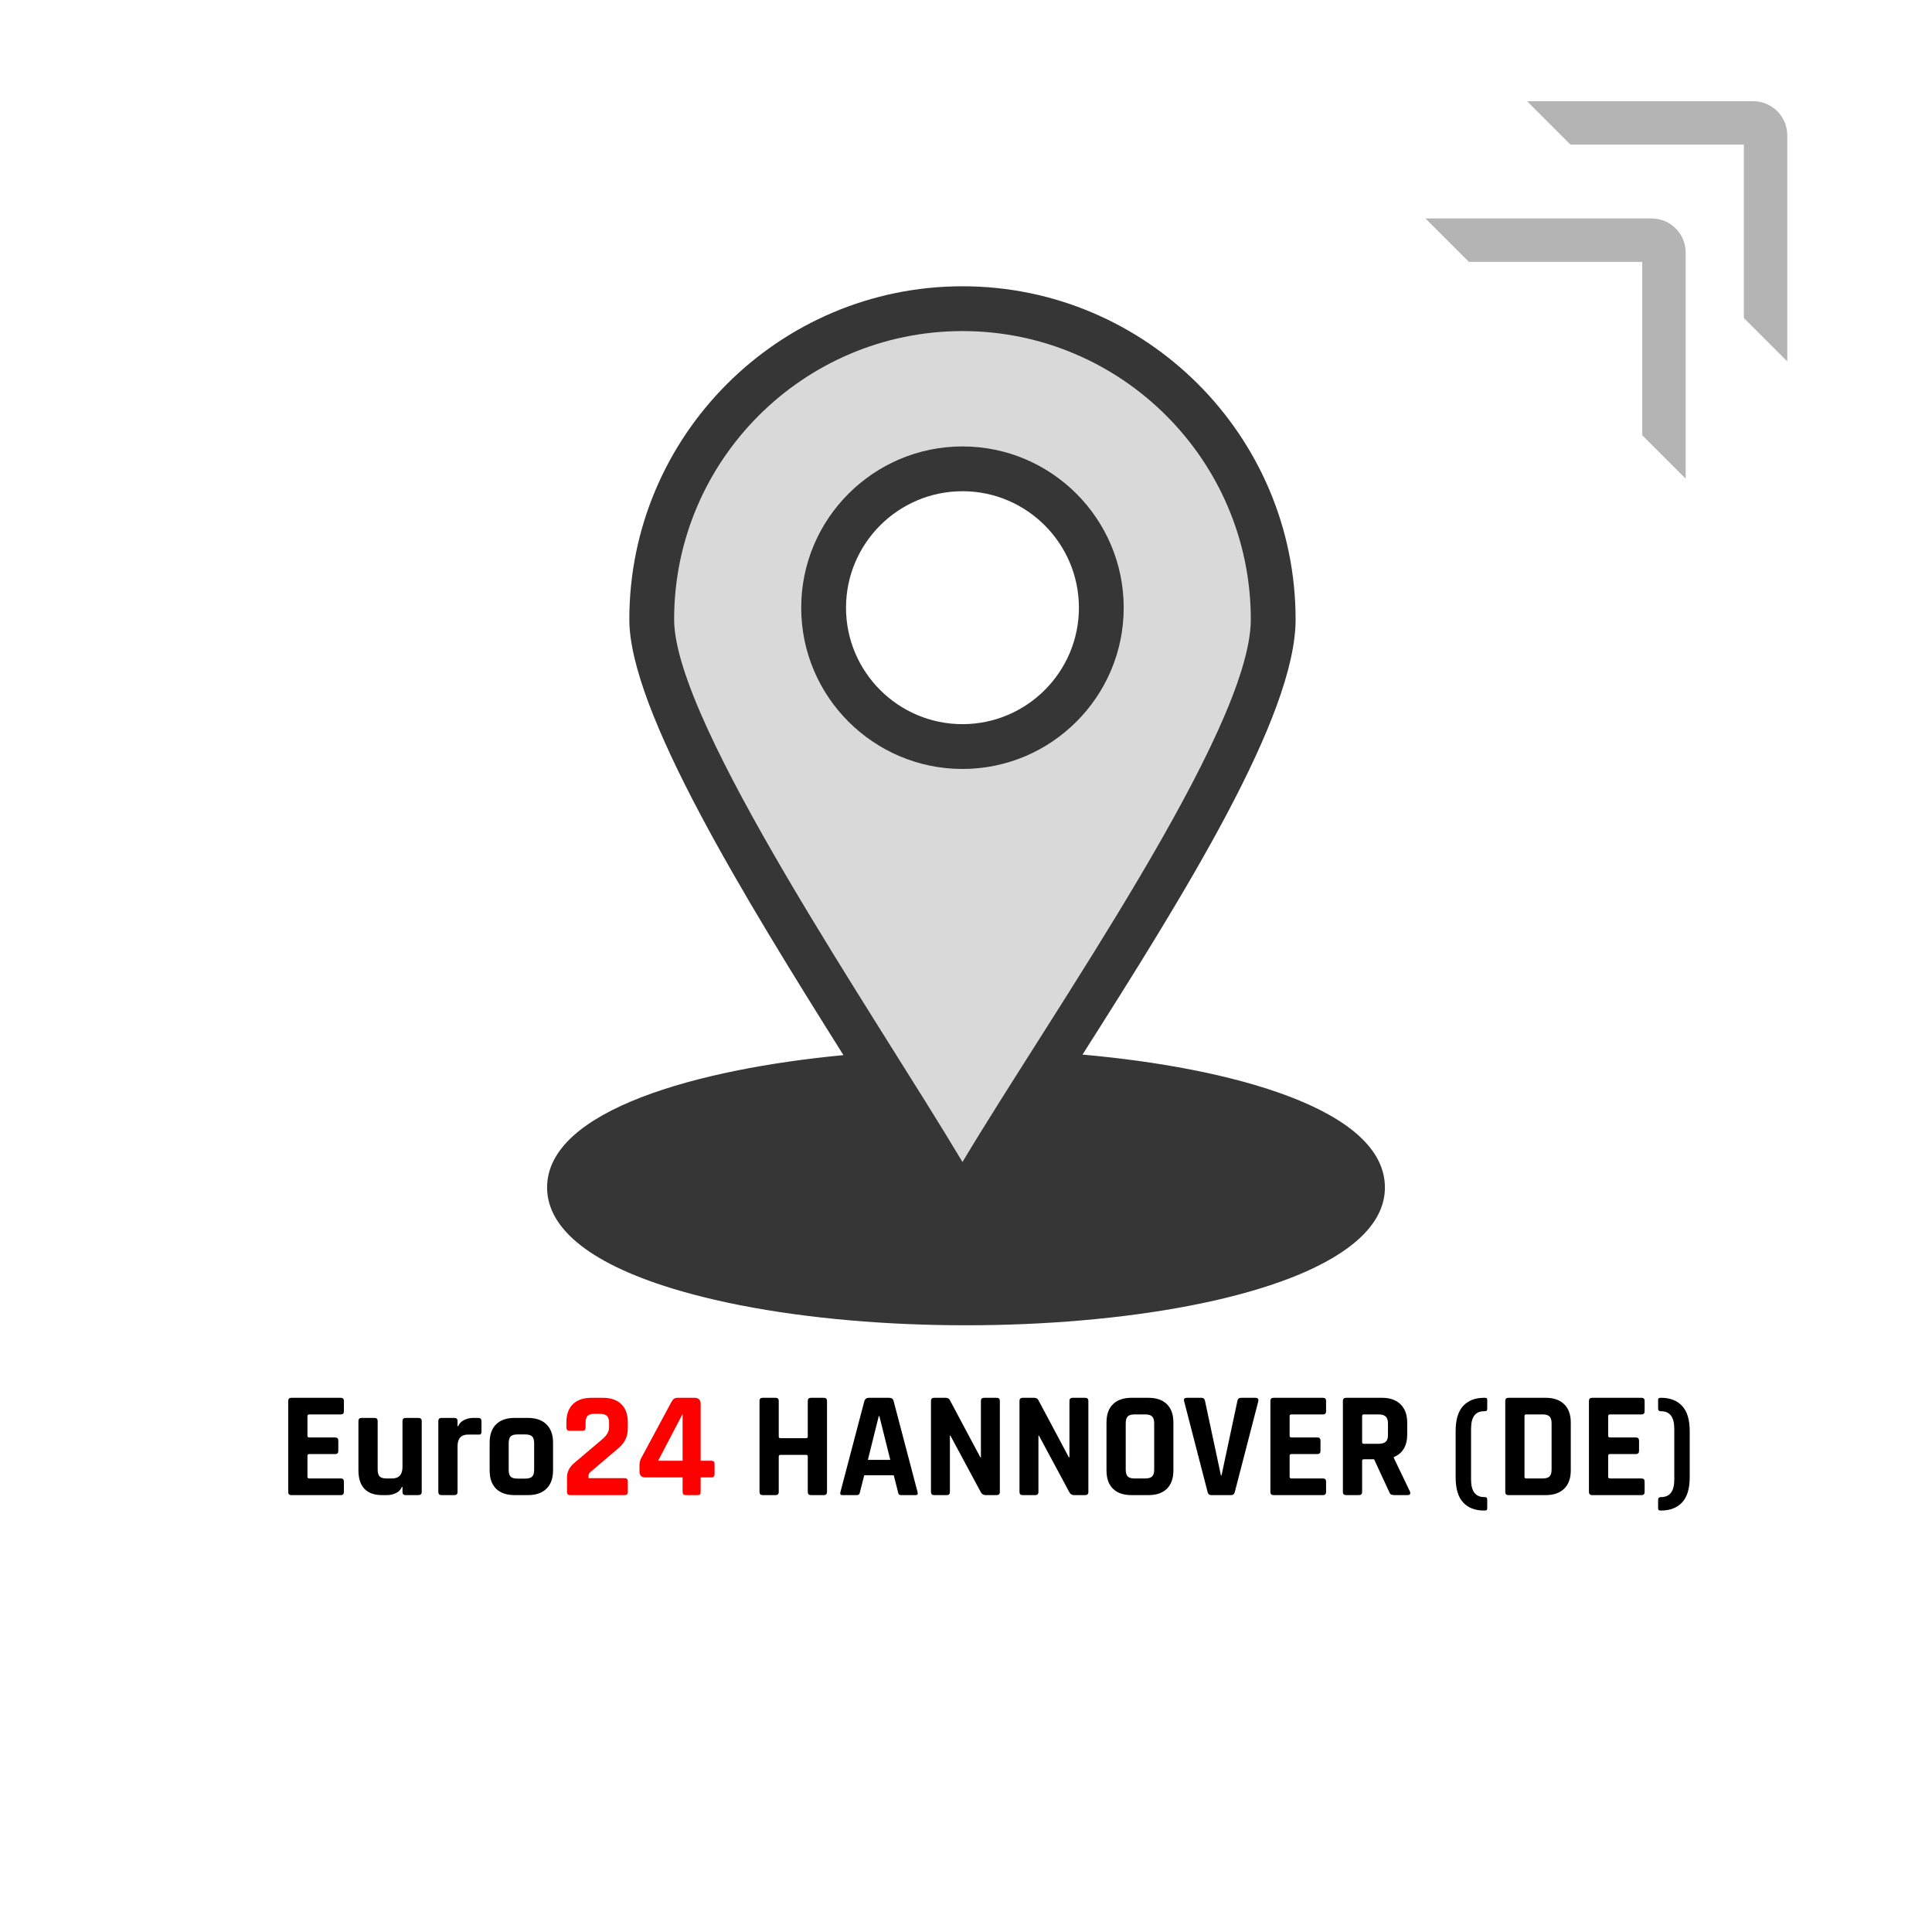 <?xml version="1.0" encoding="UTF-8"?> <svg xmlns="http://www.w3.org/2000/svg" xmlns:xlink="http://www.w3.org/1999/xlink" width="1080" zoomAndPan="magnify" viewBox="0 0 810 810" height="1080" preserveAspectRatio="xMidYMid meet" version="1.0"><defs><g></g><clipPath id="65fc657a4a"><path d="M 273.617 131.875 L 536.117 131.875 L 536.117 508 L 273.617 508 Z M 273.617 131.875 " clip-rule="nonzero"></path></clipPath><clipPath id="aae2f884e9"><path d="M 229.168 120.059 L 580.918 120.059 L 580.918 556 L 229.168 556 Z M 229.168 120.059 " clip-rule="nonzero"></path></clipPath><clipPath id="a5d8c7f0b6"><path d="M 630 42 L 750 42 L 750 162 L 630 162 Z M 630 42 " clip-rule="nonzero"></path></clipPath><clipPath id="a8f79791de"><path d="M 630.453 32.664 L 681.363 -18.246 L 810.234 110.625 L 759.324 161.535 Z M 630.453 32.664 " clip-rule="nonzero"></path></clipPath><clipPath id="bacd9171a1"><path d="M 611.09 52.027 L 681.625 -18.508 L 810.492 110.363 L 739.961 180.898 Z M 611.09 52.027 " clip-rule="nonzero"></path></clipPath><clipPath id="137c3833c2"><path d="M 611.578 51.539 L 681.746 -18.629 L 810.383 110.008 L 740.219 180.176 Z M 611.578 51.539 " clip-rule="nonzero"></path></clipPath><clipPath id="65ea1c22f2"><path d="M 611.578 51.539 L 680.809 -17.691 L 809.449 110.945 L 740.219 180.176 Z M 611.578 51.539 " clip-rule="nonzero"></path></clipPath><clipPath id="1a2c44b6f0"><path d="M 587 91 L 707 91 L 707 211 L 587 211 Z M 587 91 " clip-rule="nonzero"></path></clipPath><clipPath id="884a5cd6eb"><path d="M 587.863 81.82 L 638.777 30.906 L 767.648 159.777 L 716.734 210.691 Z M 587.863 81.82 " clip-rule="nonzero"></path></clipPath><clipPath id="720de9838c"><path d="M 568.5 101.184 L 639.035 30.648 L 767.906 159.52 L 697.371 230.051 Z M 568.5 101.184 " clip-rule="nonzero"></path></clipPath><clipPath id="d7c100986c"><path d="M 568.992 100.691 L 639.156 30.527 L 767.797 159.164 L 697.629 229.332 Z M 568.992 100.691 " clip-rule="nonzero"></path></clipPath><clipPath id="fc9d5021e4"><path d="M 568.992 100.691 L 638.223 31.461 L 766.859 160.102 L 697.629 229.332 Z M 568.992 100.691 " clip-rule="nonzero"></path></clipPath></defs><rect x="-81" width="972" fill="#ffffff" y="-81" height="972" fill-opacity="1"></rect><rect x="-81" width="972" fill="#ffffff" y="-81" height="972" fill-opacity="1"></rect><g fill="#000000" fill-opacity="1"><g transform="translate(116.713, 626.831)"><g><path d="M 26.203 0 L 5.453 0 C 4.566 0 4.125 -0.441 4.125 -1.328 L 4.125 -39.469 C 4.125 -40.352 4.566 -40.797 5.453 -40.797 L 26.203 -40.797 C 27.047 -40.797 27.469 -40.352 27.469 -39.469 L 27.469 -35.156 C 27.469 -34.27 27.047 -33.828 26.203 -33.828 L 12.938 -33.828 C 12.438 -33.828 12.188 -33.594 12.188 -33.125 L 12.188 -24.875 C 12.188 -24.406 12.438 -24.172 12.938 -24.172 L 23.797 -24.172 C 24.68 -24.172 25.125 -23.727 25.125 -22.844 L 25.125 -18.531 C 25.125 -17.645 24.68 -17.203 23.797 -17.203 L 12.938 -17.203 C 12.438 -17.203 12.188 -16.969 12.188 -16.5 L 12.188 -7.672 C 12.188 -7.211 12.438 -6.984 12.938 -6.984 L 26.203 -6.984 C 27.047 -6.984 27.469 -6.535 27.469 -5.641 L 27.469 -1.328 C 27.469 -0.441 27.047 0 26.203 0 Z M 26.203 0 "></path></g></g></g><g fill="#000000" fill-opacity="1"><g transform="translate(147.103, 626.831)"><g><path d="M 15.172 0 L 13.078 0 C 9.816 0 7.348 -0.883 5.672 -2.656 C 4.004 -4.438 3.172 -7 3.172 -10.344 L 3.172 -31.031 C 3.172 -31.914 3.613 -32.359 4.5 -32.359 L 9.906 -32.359 C 10.789 -32.359 11.234 -31.914 11.234 -31.031 L 11.234 -10.719 C 11.234 -9.363 11.516 -8.398 12.078 -7.828 C 12.648 -7.266 13.594 -6.984 14.906 -6.984 L 17.266 -6.984 C 20.18 -6.984 21.641 -8.586 21.641 -11.797 L 21.641 -31.031 C 21.641 -31.914 22.082 -32.359 22.969 -32.359 L 28.297 -32.359 C 29.234 -32.359 29.703 -31.914 29.703 -31.031 L 29.703 -1.328 C 29.703 -0.441 29.234 0 28.297 0 L 22.969 0 C 22.082 0 21.641 -0.441 21.641 -1.328 L 21.641 -3.422 L 21.391 -3.422 C 20.922 -2.285 20.094 -1.43 18.906 -0.859 C 17.719 -0.285 16.473 0 15.172 0 Z M 15.172 0 "></path></g></g></g><g fill="#000000" fill-opacity="1"><g transform="translate(180.285, 626.831)"><g><path d="M 10.219 0 L 4.828 0 C 3.93 0 3.484 -0.441 3.484 -1.328 L 3.484 -31.031 C 3.484 -31.914 3.93 -32.359 4.828 -32.359 L 10.219 -32.359 C 11.102 -32.359 11.547 -31.914 11.547 -31.031 L 11.547 -28.875 L 11.797 -28.875 C 12.266 -30.008 13.086 -30.875 14.266 -31.469 C 15.453 -32.062 16.703 -32.359 18.016 -32.359 L 20.312 -32.359 C 21.156 -32.359 21.578 -31.914 21.578 -31.031 L 21.578 -26.656 C 21.578 -26.145 21.477 -25.789 21.281 -25.594 C 21.094 -25.406 20.77 -25.332 20.312 -25.375 L 15.922 -25.375 C 13.004 -25.375 11.547 -23.727 11.547 -20.438 L 11.547 -1.328 C 11.547 -0.441 11.102 0 10.219 0 Z M 10.219 0 "></path></g></g></g><g fill="#000000" fill-opacity="1"><g transform="translate(202.428, 626.831)"><g><path d="M 18.969 0 L 13.328 0 C 9.984 0 7.398 -0.883 5.578 -2.656 C 3.766 -4.438 2.859 -7 2.859 -10.344 L 2.859 -22.016 C 2.859 -25.359 3.766 -27.914 5.578 -29.688 C 7.398 -31.469 9.984 -32.359 13.328 -32.359 L 18.969 -32.359 C 22.27 -32.359 24.836 -31.457 26.672 -29.656 C 28.516 -27.863 29.438 -25.316 29.438 -22.016 L 29.438 -10.344 C 29.438 -7.039 28.516 -4.488 26.672 -2.688 C 24.836 -0.895 22.27 0 18.969 0 Z M 14.531 -6.922 L 17.766 -6.922 C 19.117 -6.922 20.082 -7.191 20.656 -7.734 C 21.227 -8.285 21.516 -9.238 21.516 -10.594 L 21.516 -21.766 C 21.516 -23.117 21.227 -24.066 20.656 -24.609 C 20.082 -25.16 19.117 -25.438 17.766 -25.438 L 14.531 -25.438 C 13.176 -25.438 12.223 -25.16 11.672 -24.609 C 11.117 -24.066 10.844 -23.117 10.844 -21.766 L 10.844 -10.594 C 10.844 -9.238 11.117 -8.285 11.672 -7.734 C 12.223 -7.191 13.176 -6.922 14.531 -6.922 Z M 14.531 -6.922 "></path></g></g></g><g fill="#ff0000" fill-opacity="1"><g transform="translate(234.733, 626.831)"><g><path d="M 2.984 -1.328 L 2.984 -7.359 C 2.984 -9.773 4.02 -11.828 6.094 -13.516 L 17.766 -23.422 C 19.672 -24.984 20.625 -26.672 20.625 -28.484 L 20.625 -30.391 C 20.625 -31.703 20.316 -32.645 19.703 -33.219 C 19.086 -33.789 18.082 -34.078 16.688 -34.078 L 14.469 -34.078 C 13.113 -34.078 12.16 -33.789 11.609 -33.219 C 11.055 -32.645 10.781 -31.703 10.781 -30.391 L 10.781 -28.359 C 10.781 -27.43 10.336 -26.969 9.453 -26.969 L 4.062 -26.969 C 3.176 -26.969 2.734 -27.43 2.734 -28.359 L 2.734 -30.516 C 2.734 -33.816 3.641 -36.352 5.453 -38.125 C 7.273 -39.906 9.859 -40.797 13.203 -40.797 L 18.016 -40.797 C 21.359 -40.797 23.938 -39.906 25.75 -38.125 C 27.57 -36.352 28.484 -33.816 28.484 -30.516 L 28.484 -27.984 C 28.484 -24.68 27.219 -21.953 24.688 -19.797 L 12.75 -9.641 C 12.25 -9.18 12 -8.676 12 -8.125 L 12 -7.109 L 27.156 -7.109 C 28.039 -7.109 28.484 -6.664 28.484 -5.781 L 28.484 -1.328 C 28.484 -0.441 28.039 0 27.156 0 L 4.312 0 C 3.426 0 2.984 -0.441 2.984 -1.328 Z M 2.984 -1.328 "></path></g></g></g><g fill="#ff0000" fill-opacity="1"><g transform="translate(266.011, 626.831)"><g><path d="M 20.172 -14.406 L 20.172 -34.016 L 9.906 -14.406 Z M 26.453 0 L 21.516 0 C 20.617 0 20.172 -0.441 20.172 -1.328 L 20.172 -7.422 L 4.438 -7.422 C 3.719 -7.422 3.145 -7.629 2.719 -8.047 C 2.301 -8.473 2.094 -9.047 2.094 -9.766 L 2.094 -12.25 C 2.094 -13.52 2.305 -14.555 2.734 -15.359 L 15.359 -38.828 C 15.773 -39.586 16.16 -40.102 16.516 -40.375 C 16.879 -40.656 17.422 -40.797 18.141 -40.797 L 25.312 -40.797 C 26.031 -40.797 26.613 -40.582 27.062 -40.156 C 27.508 -39.738 27.734 -39.172 27.734 -38.453 L 27.734 -14.406 L 32.297 -14.406 C 33.141 -14.406 33.562 -13.984 33.562 -13.141 L 33.562 -8.891 C 33.562 -7.91 33.141 -7.422 32.297 -7.422 L 27.734 -7.422 L 27.734 -1.328 C 27.734 -0.828 27.633 -0.477 27.438 -0.281 C 27.25 -0.094 26.922 0 26.453 0 Z M 26.453 0 "></path></g></g></g><g fill="#000000" fill-opacity="1"><g transform="translate(300.346, 626.831)"><g></g></g></g><g fill="#000000" fill-opacity="1"><g transform="translate(314.304, 626.831)"><g><path d="M 10.844 0 L 5.453 0 C 4.566 0 4.125 -0.441 4.125 -1.328 L 4.125 -39.469 C 4.125 -40.352 4.566 -40.797 5.453 -40.797 L 10.844 -40.797 C 11.738 -40.797 12.188 -40.352 12.188 -39.469 L 12.188 -24.562 C 12.188 -24.094 12.438 -23.859 12.938 -23.859 L 23.672 -23.859 C 24.129 -23.859 24.359 -24.094 24.359 -24.562 L 24.359 -39.469 C 24.359 -40.352 24.805 -40.797 25.703 -40.797 L 31.094 -40.797 C 31.977 -40.797 32.422 -40.352 32.422 -39.469 L 32.422 -1.328 C 32.422 -0.441 31.977 0 31.094 0 L 25.703 0 C 24.805 0 24.359 -0.441 24.359 -1.328 L 24.359 -16.188 C 24.359 -16.645 24.129 -16.875 23.672 -16.875 L 12.938 -16.875 C 12.438 -16.875 12.188 -16.645 12.188 -16.188 L 12.188 -1.328 C 12.188 -0.441 11.738 0 10.844 0 Z M 10.844 0 "></path></g></g></g><g fill="#000000" fill-opacity="1"><g transform="translate(350.848, 626.831)"><g><path d="M 8.375 0 L 2.281 0 C 1.52 0 1.266 -0.441 1.516 -1.328 L 11.547 -39.469 C 11.848 -40.352 12.484 -40.797 13.453 -40.797 L 21.891 -40.797 C 22.953 -40.797 23.586 -40.352 23.797 -39.469 L 33.828 -1.328 C 34.078 -0.441 33.82 0 33.062 0 L 26.969 0 C 26.5 0 26.18 -0.094 26.016 -0.281 C 25.848 -0.477 25.723 -0.828 25.641 -1.328 L 23.859 -8.312 L 11.484 -8.312 L 9.703 -1.328 C 9.617 -0.828 9.484 -0.477 9.297 -0.281 C 9.109 -0.094 8.801 0 8.375 0 Z M 17.578 -33.125 L 13.016 -14.781 L 22.406 -14.781 L 17.828 -33.125 Z M 17.578 -33.125 "></path></g></g></g><g fill="#000000" fill-opacity="1"><g transform="translate(386.187, 626.831)"><g><path d="M 10.719 0 L 5.453 0 C 4.566 0 4.125 -0.441 4.125 -1.328 L 4.125 -39.469 C 4.125 -40.352 4.566 -40.797 5.453 -40.797 L 10.219 -40.797 C 11.102 -40.797 11.695 -40.5 12 -39.906 L 24.812 -15.859 L 25.062 -15.859 L 25.062 -39.469 C 25.062 -40.352 25.504 -40.797 26.391 -40.797 L 31.656 -40.797 C 32.551 -40.797 33 -40.352 33 -39.469 L 33 -1.328 C 33 -0.441 32.551 0 31.656 0 L 27.031 0 C 26.102 0 25.426 -0.422 25 -1.266 L 12.312 -24.875 L 12.062 -24.875 L 12.062 -1.328 C 12.062 -0.441 11.613 0 10.719 0 Z M 10.719 0 "></path></g></g></g><g fill="#000000" fill-opacity="1"><g transform="translate(423.303, 626.831)"><g><path d="M 10.719 0 L 5.453 0 C 4.566 0 4.125 -0.441 4.125 -1.328 L 4.125 -39.469 C 4.125 -40.352 4.566 -40.797 5.453 -40.797 L 10.219 -40.797 C 11.102 -40.797 11.695 -40.5 12 -39.906 L 24.812 -15.859 L 25.062 -15.859 L 25.062 -39.469 C 25.062 -40.352 25.504 -40.797 26.391 -40.797 L 31.656 -40.797 C 32.551 -40.797 33 -40.352 33 -39.469 L 33 -1.328 C 33 -0.441 32.551 0 31.656 0 L 27.031 0 C 26.102 0 25.426 -0.422 25 -1.266 L 12.312 -24.875 L 12.062 -24.875 L 12.062 -1.328 C 12.062 -0.441 11.613 0 10.719 0 Z M 10.719 0 "></path></g></g></g><g fill="#000000" fill-opacity="1"><g transform="translate(460.418, 626.831)"><g><path d="M 15.234 -6.984 L 19.734 -6.984 C 21.086 -6.984 22.051 -7.266 22.625 -7.828 C 23.195 -8.398 23.484 -9.363 23.484 -10.719 L 23.484 -30.078 C 23.484 -31.43 23.195 -32.395 22.625 -32.969 C 22.051 -33.539 21.086 -33.828 19.734 -33.828 L 15.234 -33.828 C 13.879 -33.828 12.926 -33.539 12.375 -32.969 C 11.82 -32.395 11.547 -31.43 11.547 -30.078 L 11.547 -10.719 C 11.547 -9.363 11.82 -8.398 12.375 -7.828 C 12.926 -7.266 13.879 -6.984 15.234 -6.984 Z M 21.062 0 L 13.953 0 C 10.617 0 8.039 -0.883 6.219 -2.656 C 4.395 -4.438 3.484 -7 3.484 -10.344 L 3.484 -30.453 C 3.484 -33.797 4.395 -36.352 6.219 -38.125 C 8.039 -39.906 10.617 -40.797 13.953 -40.797 L 21.062 -40.797 C 24.406 -40.797 26.984 -39.906 28.797 -38.125 C 30.617 -36.352 31.531 -33.797 31.531 -30.453 L 31.531 -10.344 C 31.531 -7 30.617 -4.438 28.797 -2.656 C 26.984 -0.883 24.406 0 21.062 0 Z M 21.062 0 "></path></g></g></g><g fill="#000000" fill-opacity="1"><g transform="translate(495.44, 626.831)"><g><path d="M 20.75 0 L 12.438 0 C 11.551 0 11.02 -0.441 10.844 -1.328 L 1.016 -39.344 C 0.723 -40.312 1.145 -40.797 2.281 -40.797 L 8.25 -40.797 C 9.094 -40.797 9.598 -40.352 9.766 -39.469 L 16.438 -8.25 L 16.688 -8.25 L 23.344 -39.469 C 23.52 -40.352 24.031 -40.797 24.875 -40.797 L 30.844 -40.797 C 31.895 -40.797 32.316 -40.312 32.109 -39.344 L 22.266 -1.328 C 22.055 -0.441 21.551 0 20.75 0 Z M 20.75 0 "></path></g></g></g><g fill="#000000" fill-opacity="1"><g transform="translate(528.495, 626.831)"><g><path d="M 26.203 0 L 5.453 0 C 4.566 0 4.125 -0.441 4.125 -1.328 L 4.125 -39.469 C 4.125 -40.352 4.566 -40.797 5.453 -40.797 L 26.203 -40.797 C 27.047 -40.797 27.469 -40.352 27.469 -39.469 L 27.469 -35.156 C 27.469 -34.27 27.047 -33.828 26.203 -33.828 L 12.938 -33.828 C 12.438 -33.828 12.188 -33.594 12.188 -33.125 L 12.188 -24.875 C 12.188 -24.406 12.438 -24.172 12.938 -24.172 L 23.797 -24.172 C 24.68 -24.172 25.125 -23.727 25.125 -22.844 L 25.125 -18.531 C 25.125 -17.645 24.68 -17.203 23.797 -17.203 L 12.938 -17.203 C 12.438 -17.203 12.188 -16.969 12.188 -16.5 L 12.188 -7.672 C 12.188 -7.211 12.438 -6.984 12.938 -6.984 L 26.203 -6.984 C 27.047 -6.984 27.469 -6.535 27.469 -5.641 L 27.469 -1.328 C 27.469 -0.441 27.047 0 26.203 0 Z M 26.203 0 "></path></g></g></g><g fill="#000000" fill-opacity="1"><g transform="translate(558.886, 626.831)"><g><path d="M 10.844 0 L 5.453 0 C 4.566 0 4.125 -0.441 4.125 -1.328 L 4.125 -39.469 C 4.125 -40.352 4.566 -40.797 5.453 -40.797 L 20.562 -40.797 C 23.863 -40.797 26.441 -39.883 28.297 -38.062 C 30.16 -36.25 31.094 -33.691 31.094 -30.391 L 31.094 -25.438 C 31.094 -20.664 29.207 -17.492 25.438 -15.922 L 25.438 -15.672 L 32.234 -1.516 C 32.617 -0.504 32.258 0 31.156 0 L 26.016 0 C 25.254 0 24.703 -0.082 24.359 -0.25 C 24.023 -0.414 23.754 -0.773 23.547 -1.328 L 17.203 -15.031 L 12.938 -15.031 C 12.438 -15.031 12.188 -14.801 12.188 -14.344 L 12.188 -1.328 C 12.188 -0.441 11.738 0 10.844 0 Z M 12.875 -21.516 L 19.094 -21.516 C 20.445 -21.516 21.441 -21.797 22.078 -22.359 C 22.711 -22.93 23.031 -23.852 23.031 -25.125 L 23.031 -30.078 C 23.031 -31.391 22.711 -32.344 22.078 -32.938 C 21.441 -33.531 20.445 -33.828 19.094 -33.828 L 12.875 -33.828 C 12.414 -33.828 12.188 -33.594 12.188 -33.125 L 12.188 -22.203 C 12.188 -21.742 12.414 -21.516 12.875 -21.516 Z M 12.875 -21.516 "></path></g></g></g><g fill="#000000" fill-opacity="1"><g transform="translate(593.59, 626.831)"><g></g></g></g><g fill="#000000" fill-opacity="1"><g transform="translate(607.548, 626.831)"><g><path d="M 14.781 -35.156 L 14.594 -35.156 C 11 -35.156 9.203 -32.703 9.203 -27.797 L 9.203 -6.531 C 9.203 -1.625 11.039 0.828 14.719 0.828 L 14.781 0.828 C 15.25 0.828 15.566 0.91 15.734 1.078 C 15.898 1.242 15.984 1.539 15.984 1.969 L 15.984 5.516 C 15.984 5.898 15.91 6.156 15.766 6.281 C 15.617 6.406 15.289 6.469 14.781 6.469 L 14.594 6.469 C 10.875 6.469 7.969 5.336 5.875 3.078 C 3.781 0.816 2.734 -2.723 2.734 -7.547 L 2.734 -26.781 C 2.734 -31.602 3.789 -35.145 5.906 -37.406 C 8.02 -39.664 10.938 -40.797 14.656 -40.797 L 14.844 -40.797 C 15.312 -40.797 15.617 -40.734 15.766 -40.609 C 15.91 -40.484 15.984 -40.227 15.984 -39.844 L 15.984 -36.297 C 15.984 -35.867 15.898 -35.57 15.734 -35.406 C 15.566 -35.238 15.25 -35.156 14.781 -35.156 Z M 14.781 -35.156 "></path></g></g></g><g fill="#000000" fill-opacity="1"><g transform="translate(626.962, 626.831)"><g><path d="M 12.875 -6.984 L 19.797 -6.984 C 21.148 -6.984 22.113 -7.266 22.688 -7.828 C 23.258 -8.398 23.547 -9.363 23.547 -10.719 L 23.547 -30.078 C 23.547 -31.43 23.258 -32.395 22.688 -32.969 C 22.113 -33.539 21.148 -33.828 19.797 -33.828 L 12.875 -33.828 C 12.414 -33.828 12.188 -33.594 12.188 -33.125 L 12.188 -7.672 C 12.188 -7.211 12.414 -6.984 12.875 -6.984 Z M 4.125 -1.328 L 4.125 -39.469 C 4.125 -40.352 4.566 -40.797 5.453 -40.797 L 21.125 -40.797 C 24.426 -40.797 26.992 -39.895 28.828 -38.094 C 30.672 -36.301 31.594 -33.754 31.594 -30.453 L 31.594 -10.344 C 31.594 -7.039 30.672 -4.488 28.828 -2.688 C 26.992 -0.895 24.426 0 21.125 0 L 5.453 0 C 4.566 0 4.125 -0.441 4.125 -1.328 Z M 4.125 -1.328 "></path></g></g></g><g fill="#000000" fill-opacity="1"><g transform="translate(662.048, 626.831)"><g><path d="M 26.203 0 L 5.453 0 C 4.566 0 4.125 -0.441 4.125 -1.328 L 4.125 -39.469 C 4.125 -40.352 4.566 -40.797 5.453 -40.797 L 26.203 -40.797 C 27.047 -40.797 27.469 -40.352 27.469 -39.469 L 27.469 -35.156 C 27.469 -34.27 27.047 -33.828 26.203 -33.828 L 12.938 -33.828 C 12.438 -33.828 12.188 -33.594 12.188 -33.125 L 12.188 -24.875 C 12.188 -24.406 12.438 -24.172 12.938 -24.172 L 23.797 -24.172 C 24.68 -24.172 25.125 -23.727 25.125 -22.844 L 25.125 -18.531 C 25.125 -17.645 24.68 -17.203 23.797 -17.203 L 12.938 -17.203 C 12.438 -17.203 12.188 -16.969 12.188 -16.5 L 12.188 -7.672 C 12.188 -7.211 12.438 -6.984 12.938 -6.984 L 26.203 -6.984 C 27.047 -6.984 27.469 -6.535 27.469 -5.641 L 27.469 -1.328 C 27.469 -0.441 27.047 0 26.203 0 Z M 26.203 0 "></path></g></g></g><g fill="#000000" fill-opacity="1"><g transform="translate(692.438, 626.831)"><g><path d="M 2.734 5.516 L 2.734 1.969 C 2.734 1.207 3.133 0.828 3.938 0.828 L 4 0.828 C 7.676 0.828 9.516 -1.625 9.516 -6.531 L 9.516 -27.797 C 9.516 -32.703 7.676 -35.156 4 -35.156 L 3.938 -35.156 C 3.133 -35.156 2.734 -35.535 2.734 -36.297 L 2.734 -39.844 C 2.734 -40.227 2.816 -40.484 2.984 -40.609 C 3.148 -40.734 3.469 -40.797 3.938 -40.797 L 4 -40.797 C 7.719 -40.797 10.645 -39.664 12.781 -37.406 C 14.914 -35.145 15.984 -31.602 15.984 -26.781 L 15.984 -7.547 C 15.984 -2.723 14.914 0.816 12.781 3.078 C 10.645 5.336 7.719 6.469 4 6.469 L 3.938 6.469 C 3.469 6.469 3.148 6.406 2.984 6.281 C 2.816 6.156 2.734 5.898 2.734 5.516 Z M 2.734 5.516 "></path></g></g></g><g clip-path="url(#65fc657a4a)"><path fill="#d9d9d9" d="M 405 131.887 C 477.559 131.887 536.379 190.707 536.379 263.27 C 536.379 288.516 529.254 312.09 516.91 332.113 C 502.105 356.641 487.297 381.168 472.492 405.699 C 454.457 435.008 439.867 458.73 421.836 488.043 C 405.938 513.891 404.863 514.523 388.883 488.547 C 370.941 459.379 355.859 434.863 337.918 405.699 C 323.145 381.445 308.375 357.191 293.602 332.941 C 280.945 312.742 273.617 288.863 273.617 263.27 C 273.617 190.707 332.441 131.887 405 131.887 Z M 405 197.754 C 437.527 197.754 463.898 224.125 463.898 256.652 C 463.898 289.184 437.531 315.551 405 315.551 C 372.469 315.551 346.102 289.184 346.102 256.652 C 346.102 224.125 372.473 197.754 405 197.754 Z M 405 197.754 " fill-opacity="1" fill-rule="evenodd"></path></g><g clip-path="url(#aae2f884e9)"><path fill="#373636" d="M 453.852 442.145 C 496.535 374.941 543.188 300.344 543.188 259.703 C 543.188 182.68 480.535 120.023 403.527 120.023 C 326.504 120.023 263.848 182.68 263.848 259.703 C 263.848 297.996 312.344 376.66 353.621 442.371 C 293.164 448.078 229.371 465.316 229.371 497.855 C 229.371 515.574 248.547 530.523 284.828 541.09 C 387.148 570.883 580.629 554.125 580.629 497.855 C 580.629 464.781 515.516 447.613 453.852 442.145 Z M 403.527 487.18 C 366.945 425.766 282.629 303.309 282.629 259.703 C 282.629 193.039 336.863 138.805 403.527 138.805 C 470.18 138.805 524.406 193.039 524.406 259.703 C 524.406 306.168 440.504 425.23 403.527 487.18 Z M 403.527 487.18 " fill-opacity="1" fill-rule="nonzero"></path></g><path fill="#373636" d="M 403.527 187.168 C 366.242 187.168 335.91 217.504 335.91 254.789 C 335.91 292.062 366.242 322.387 403.527 322.387 C 440.797 322.387 471.121 292.062 471.121 254.789 C 471.121 217.504 440.797 187.168 403.527 187.168 Z M 403.527 303.605 C 376.598 303.605 354.695 281.707 354.695 254.789 C 354.695 227.859 376.598 205.949 403.527 205.949 C 430.441 205.949 452.34 227.859 452.34 254.789 C 452.34 281.707 430.441 303.605 403.527 303.605 Z M 403.527 303.605 " fill-opacity="1" fill-rule="nonzero"></path><g clip-path="url(#a5d8c7f0b6)"><g clip-path="url(#a8f79791de)"><g clip-path="url(#bacd9171a1)"><g clip-path="url(#137c3833c2)"><g clip-path="url(#65ea1c22f2)"><path fill="#b4b4b4" d="M 624.289 42.438 C 619.266 42.527 615.258 46.672 615.348 51.699 C 615.43 56.598 619.391 60.559 624.289 60.641 L 731.117 60.641 L 731.117 167.465 C 731.207 172.488 735.352 176.5 740.367 176.395 C 745.266 176.316 749.23 172.375 749.32 167.465 L 749.32 56.734 C 749.32 48.832 742.926 42.438 735.023 42.438 L 624.289 42.438 " fill-opacity="1" fill-rule="nonzero"></path></g></g></g></g></g><g clip-path="url(#1a2c44b6f0)"><g clip-path="url(#884a5cd6eb)"><g clip-path="url(#720de9838c)"><g clip-path="url(#d7c100986c)"><g clip-path="url(#fc9d5021e4)"><path fill="#b4b4b4" d="M 581.703 91.59 C 576.676 91.684 572.668 95.828 572.762 100.852 C 572.84 105.75 576.805 109.715 581.703 109.793 L 688.527 109.793 L 688.527 216.621 C 688.621 221.645 692.766 225.652 697.777 225.551 C 702.676 225.469 706.641 221.531 706.73 216.621 L 706.73 105.887 C 706.73 97.984 700.336 91.59 692.434 91.59 L 581.703 91.59 " fill-opacity="1" fill-rule="nonzero"></path></g></g></g></g></g></svg> 